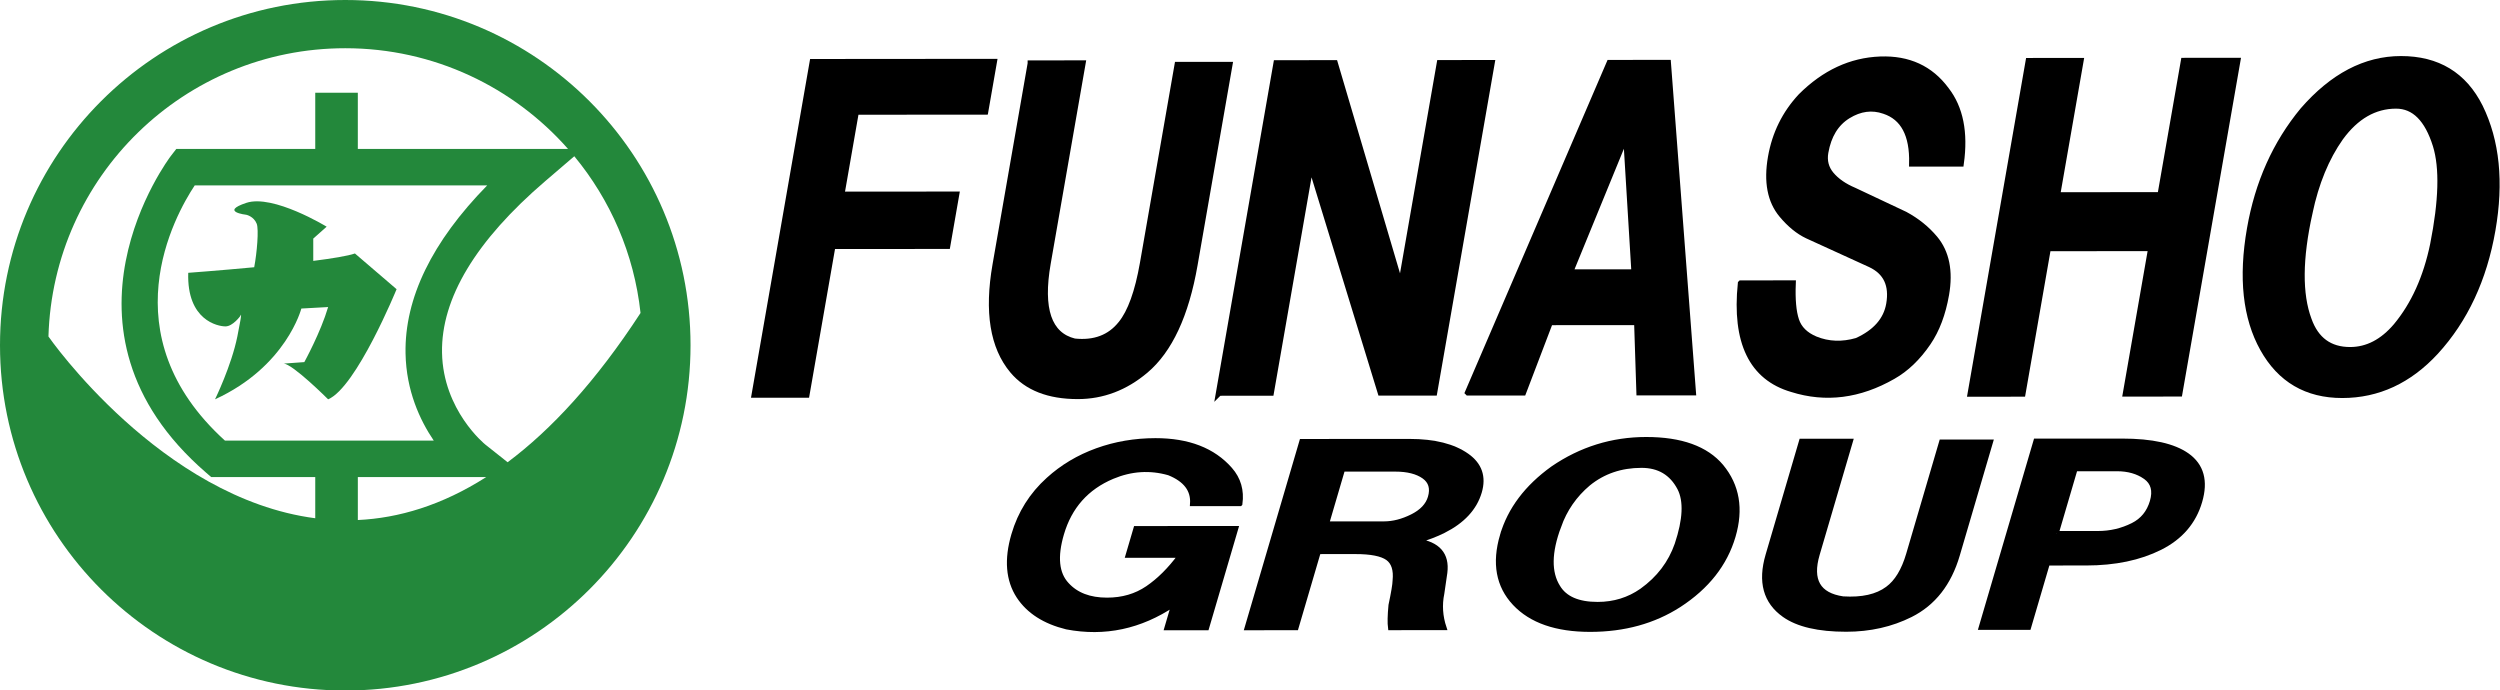 <svg xmlns="http://www.w3.org/2000/svg" viewBox="0 0 400.828 110.68">
  <g fill="#23883b">
    <path d="M55.357 0C24.784 0 0 24.784 0 55.357s24.784 55.357 55.357 55.357 55.357-24.784 55.357-55.357S85.93 0 55.357 0zM7.768 53.952c.745-25.651 21.758-46.22 47.589-46.22 14.229 0 26.99 6.249 35.714 16.142h-33.7v-9.005h-6.826v9.005H28.269l-.879 1.136c-.212.275-20.953 27.749 5.649 50.769l.824.713h16.681v6.599C25.812 79.874 7.878 54.11 7.768 53.952zm61.777 16.69H36.064c-18.697-16.963-8.065-36.059-4.844-40.916h46.891c-8.859 9.043-13.256 18.084-13.09 26.946.113 5.981 2.309 10.705 4.524 13.97zm8.404 5.851c-7.112 4.535-14.031 6.574-20.577 6.884v-6.884h20.577zm3.438-2.381l-3.574-2.836c-.067-.053-6.768-5.477-6.941-14.714-.164-8.713 5.411-17.979 16.571-27.54l4.636-3.972c5.77 6.985 9.593 15.638 10.619 25.133-7.151 10.973-14.309 18.696-21.311 23.929z"/>
    <path d="M56.906 40.639c-1.112.392-3.624.802-6.681 1.191v-3.577l2.147-1.909s-8.59-5.249-12.885-3.818c-4.295 1.432 0 1.909 0 1.909s1.193.239 1.67 1.432c.362.904.038 4.682-.4 6.98-5.662.531-10.576.894-10.576.894-.239 7.635 4.772 8.59 5.965 8.59 1.193 0 2.386-1.67 2.386-1.67s.477-1.432-.477 3.285c-.954 4.717-3.579 10.077-3.579 10.077 11.453-5.249 13.839-14.555 13.839-14.555l4.295-.239c-1.193 4.056-3.818 8.828-3.818 8.828l-3.34.239c1.432 0 7.158 5.727 7.158 5.727 4.534-1.909 10.976-17.657 10.976-17.657l-6.68-5.727z"/>
  </g>
  <g stroke="#000" stroke-miterlimit="10">
    <path d="M121.002 63.273l9.303-53.315 29.036-.024-1.386 7.946-20.74.017-2.326 13.328 18.407-.015-1.431 8.203-18.407.015-4.16 23.838-8.296.007z"/>
    <path d="M165.26 10.183l8.296-.007-5.591 32.041c-1.282 7.35.146 11.532 4.29 12.556 3.221.341 5.718-.602 7.493-2.826 1.534-1.879 2.709-5.128 3.514-9.742l5.546-31.784 8.297-.007-5.591 32.041c-1.401 8.034-4.031 13.674-7.879 16.921-3.243 2.734-6.852 4.107-10.826 4.11-4.667.004-8.147-1.363-10.433-4.092-3.148-3.754-4.063-9.392-2.751-16.913l5.635-32.298z"/>
    <path d="M195.454 62.955l9.214-52.804 9.333-.008 10.59 35.871 6.262-35.886 8.296-.007-9.214 52.804-8.555.007-11.234-36.64-6.396 36.654-8.296.009z"/>
    <path d="M235.38 62.921l22.695-52.814 9.333-.008 4.008 52.792-8.555.008-.366-11.276-14 .012-4.301 11.28-8.814.006zm16.317-19.236l10.37-.009-1.339-22.039-9.031 22.048z"/>
    <path d="M279.124 45.456l8.297-.007c-.103 2.563.072 4.529.526 5.895.45 1.369 1.482 2.394 3.094 3.073 2.094.854 4.327.938 6.696.251 3.001-1.369 4.729-3.337 5.176-5.899.537-3.077-.476-5.21-3.029-6.404l-10.085-4.605c-1.436-.679-2.797-1.791-4.084-3.328-1.861-2.217-2.446-5.292-1.76-9.225.655-3.757 2.259-7.006 4.81-9.744 3.767-3.759 7.999-5.729 12.695-5.905 4.521-.171 8.042 1.448 10.558 4.862 2.256 2.904 3.041 6.832 2.35 11.787l-7.777.006c.112-4.613-1.384-7.431-4.486-8.453-1.956-.68-3.904-.422-5.839.773-1.938 1.199-3.145 3.167-3.621 5.897-.239 1.37.071 2.563.93 3.587s2.09 1.881 3.701 2.56l8.144 3.838c1.896 1.023 3.486 2.304 4.773 3.841 1.856 2.221 2.461 5.212 1.806 8.969-.537 3.075-1.503 5.639-2.897 7.69-1.63 2.396-3.498 4.191-5.606 5.387-5.377 3.08-10.767 3.766-16.172 2.064-6.417-1.874-9.151-7.51-8.2-16.91z"/>
    <path d="M325.266 9.794l8.296-.007-3.757 21.531 16.593-.015 3.757-21.531 8.555-.007-9.303 53.315-8.555.007 4.07-23.325-16.593.015-4.07 23.325-8.296.007 9.303-53.315z"/>
    <path d="M360.756 36.674c1.281-7.345 4.11-13.67 8.495-18.972 4.754-5.47 9.987-8.211 15.69-8.215 5.873-.005 10.093 2.555 12.657 7.679 2.676 5.467 3.343 12.042 2.001 19.731-1.372 7.863-4.409 14.355-9.103 19.486-4.265 4.617-9.244 6.928-14.948 6.933-5.703.004-9.938-2.472-12.703-7.422-2.764-4.952-3.462-11.358-2.089-19.22zm9.521-2.571c-1.632 7.35-1.678 13.072-.146 17.171 1.159 3.247 3.384 4.867 6.669 4.865 2.763-.003 5.234-1.287 7.412-3.852 2.84-3.418 4.812-7.776 5.91-13.075 1.393-7.006 1.539-12.304.439-15.891-1.329-4.269-3.464-6.404-6.4-6.402-3.459.003-6.435 1.716-8.932 5.134-2.295 3.25-3.948 7.268-4.952 12.05z"/>
    <g stroke-width=".735">
      <path d="M198.832 80.779l-7.665.003c.16-2.226-1.087-3.871-3.742-4.937-3.043-.87-6.067-.674-9.072.586-4.14 1.745-6.847 4.797-8.127 9.155-1.081 3.682-.806 6.393.825 8.135 1.495 1.647 3.642 2.469 6.446 2.467 2.473-.001 4.636-.631 6.489-1.893 1.853-1.258 3.601-3.002 5.244-5.232l-8.407.005 1.28-4.358 16.072-.009-4.692 15.982-6.429.004 1.108-3.778c-5.341 3.584-11.051 4.8-17.138 3.64-3.538-.869-6.103-2.514-7.699-4.934-1.704-2.615-1.974-5.907-.808-9.879 1.023-3.487 2.88-6.441 5.568-8.864 2.243-2.035 4.842-3.584 7.794-4.652 2.947-1.066 6.072-1.601 9.371-1.603 5.273-.003 9.27 1.545 11.987 4.643 1.358 1.548 1.888 3.389 1.595 5.519z"/>
      <path d="M208.699 70.75l17.308-.009c3.957-.002 7.024.771 9.208 2.319 2.046 1.451 2.714 3.39 2.003 5.81-.768 2.615-2.701 4.7-5.79 6.249-1.16.583-2.554 1.116-4.179 1.601 3.319.484 4.8 2.177 4.441 5.082l-.486 3.342c-.379 1.841-.258 3.682.357 5.521l-8.654.004c-.104-.776-.079-1.983.077-3.632.431-2.034.648-3.342.657-3.922.18-1.744-.207-2.953-1.159-3.632-.956-.676-2.668-1.015-5.141-1.014l-5.935.003-3.583 12.204-7.912.004 8.788-29.93zm4.03 13.217l9.148-.005c1.483 0 2.996-.387 4.546-1.165 1.544-.774 2.503-1.791 2.873-3.052.427-1.452.093-2.564-.997-3.34-1.094-.773-2.626-1.16-4.604-1.159l-8.407.004-2.559 8.717z"/>
      <path d="M240.857 85.842c1.223-4.164 3.921-7.75 8.103-10.755 4.533-3.101 9.524-4.652 14.964-4.655 5.602-.003 9.627 1.447 12.072 4.352 2.552 3.1 3.188 6.826 1.908 11.185-1.308 4.457-4.205 8.138-8.682 11.045-4.066 2.617-8.817 3.927-14.257 3.93s-9.478-1.4-12.115-4.206c-2.636-2.809-3.301-6.44-1.993-10.896zm9.081-1.458c-1.555 4.166-1.601 7.41-.139 9.733 1.105 1.841 3.227 2.758 6.36 2.757 2.635-.002 4.993-.729 7.069-2.183 2.709-1.938 4.589-4.407 5.637-7.411 1.328-3.971 1.468-6.974.42-9.007-1.269-2.419-3.304-3.631-6.104-3.629-3.299.001-6.138.973-8.519 2.909-2.189 1.843-3.766 4.121-4.724 6.831z"/>
      <path d="M288.812 70.71l7.912-.004-5.332 18.161c-1.224 4.166.14 6.536 4.091 7.116 3.072.193 5.454-.341 7.146-1.603 1.464-1.064 2.585-2.906 3.353-5.521l5.289-18.017 7.912-.004L313.85 89c-1.337 4.555-3.844 7.751-7.514 9.593-3.093 1.549-6.536 2.327-10.326 2.329-4.45.002-7.769-.772-9.949-2.319-3.003-2.128-3.876-5.323-2.624-9.587l5.375-18.306z"/>
      <path d="M326.396 70.692l13.847-.007c4.779-.003 8.259.771 10.444 2.318 2.316 1.647 2.994 4.116 2.027 7.408-.967 3.294-3.095 5.765-6.378 7.411-3.29 1.648-7.24 2.473-11.853 2.476l-6.182.003-3.028 10.316-7.665.004 8.788-29.929zm3.314 14.815l6.676-.004c1.979-.001 3.838-.438 5.577-1.31 1.544-.775 2.575-2.035 3.087-3.778.513-1.744.154-3.052-1.073-3.923-1.228-.87-2.749-1.306-4.562-1.305l-6.676.004-3.029 10.316z"/>
    </g>
  </g>
</svg>
